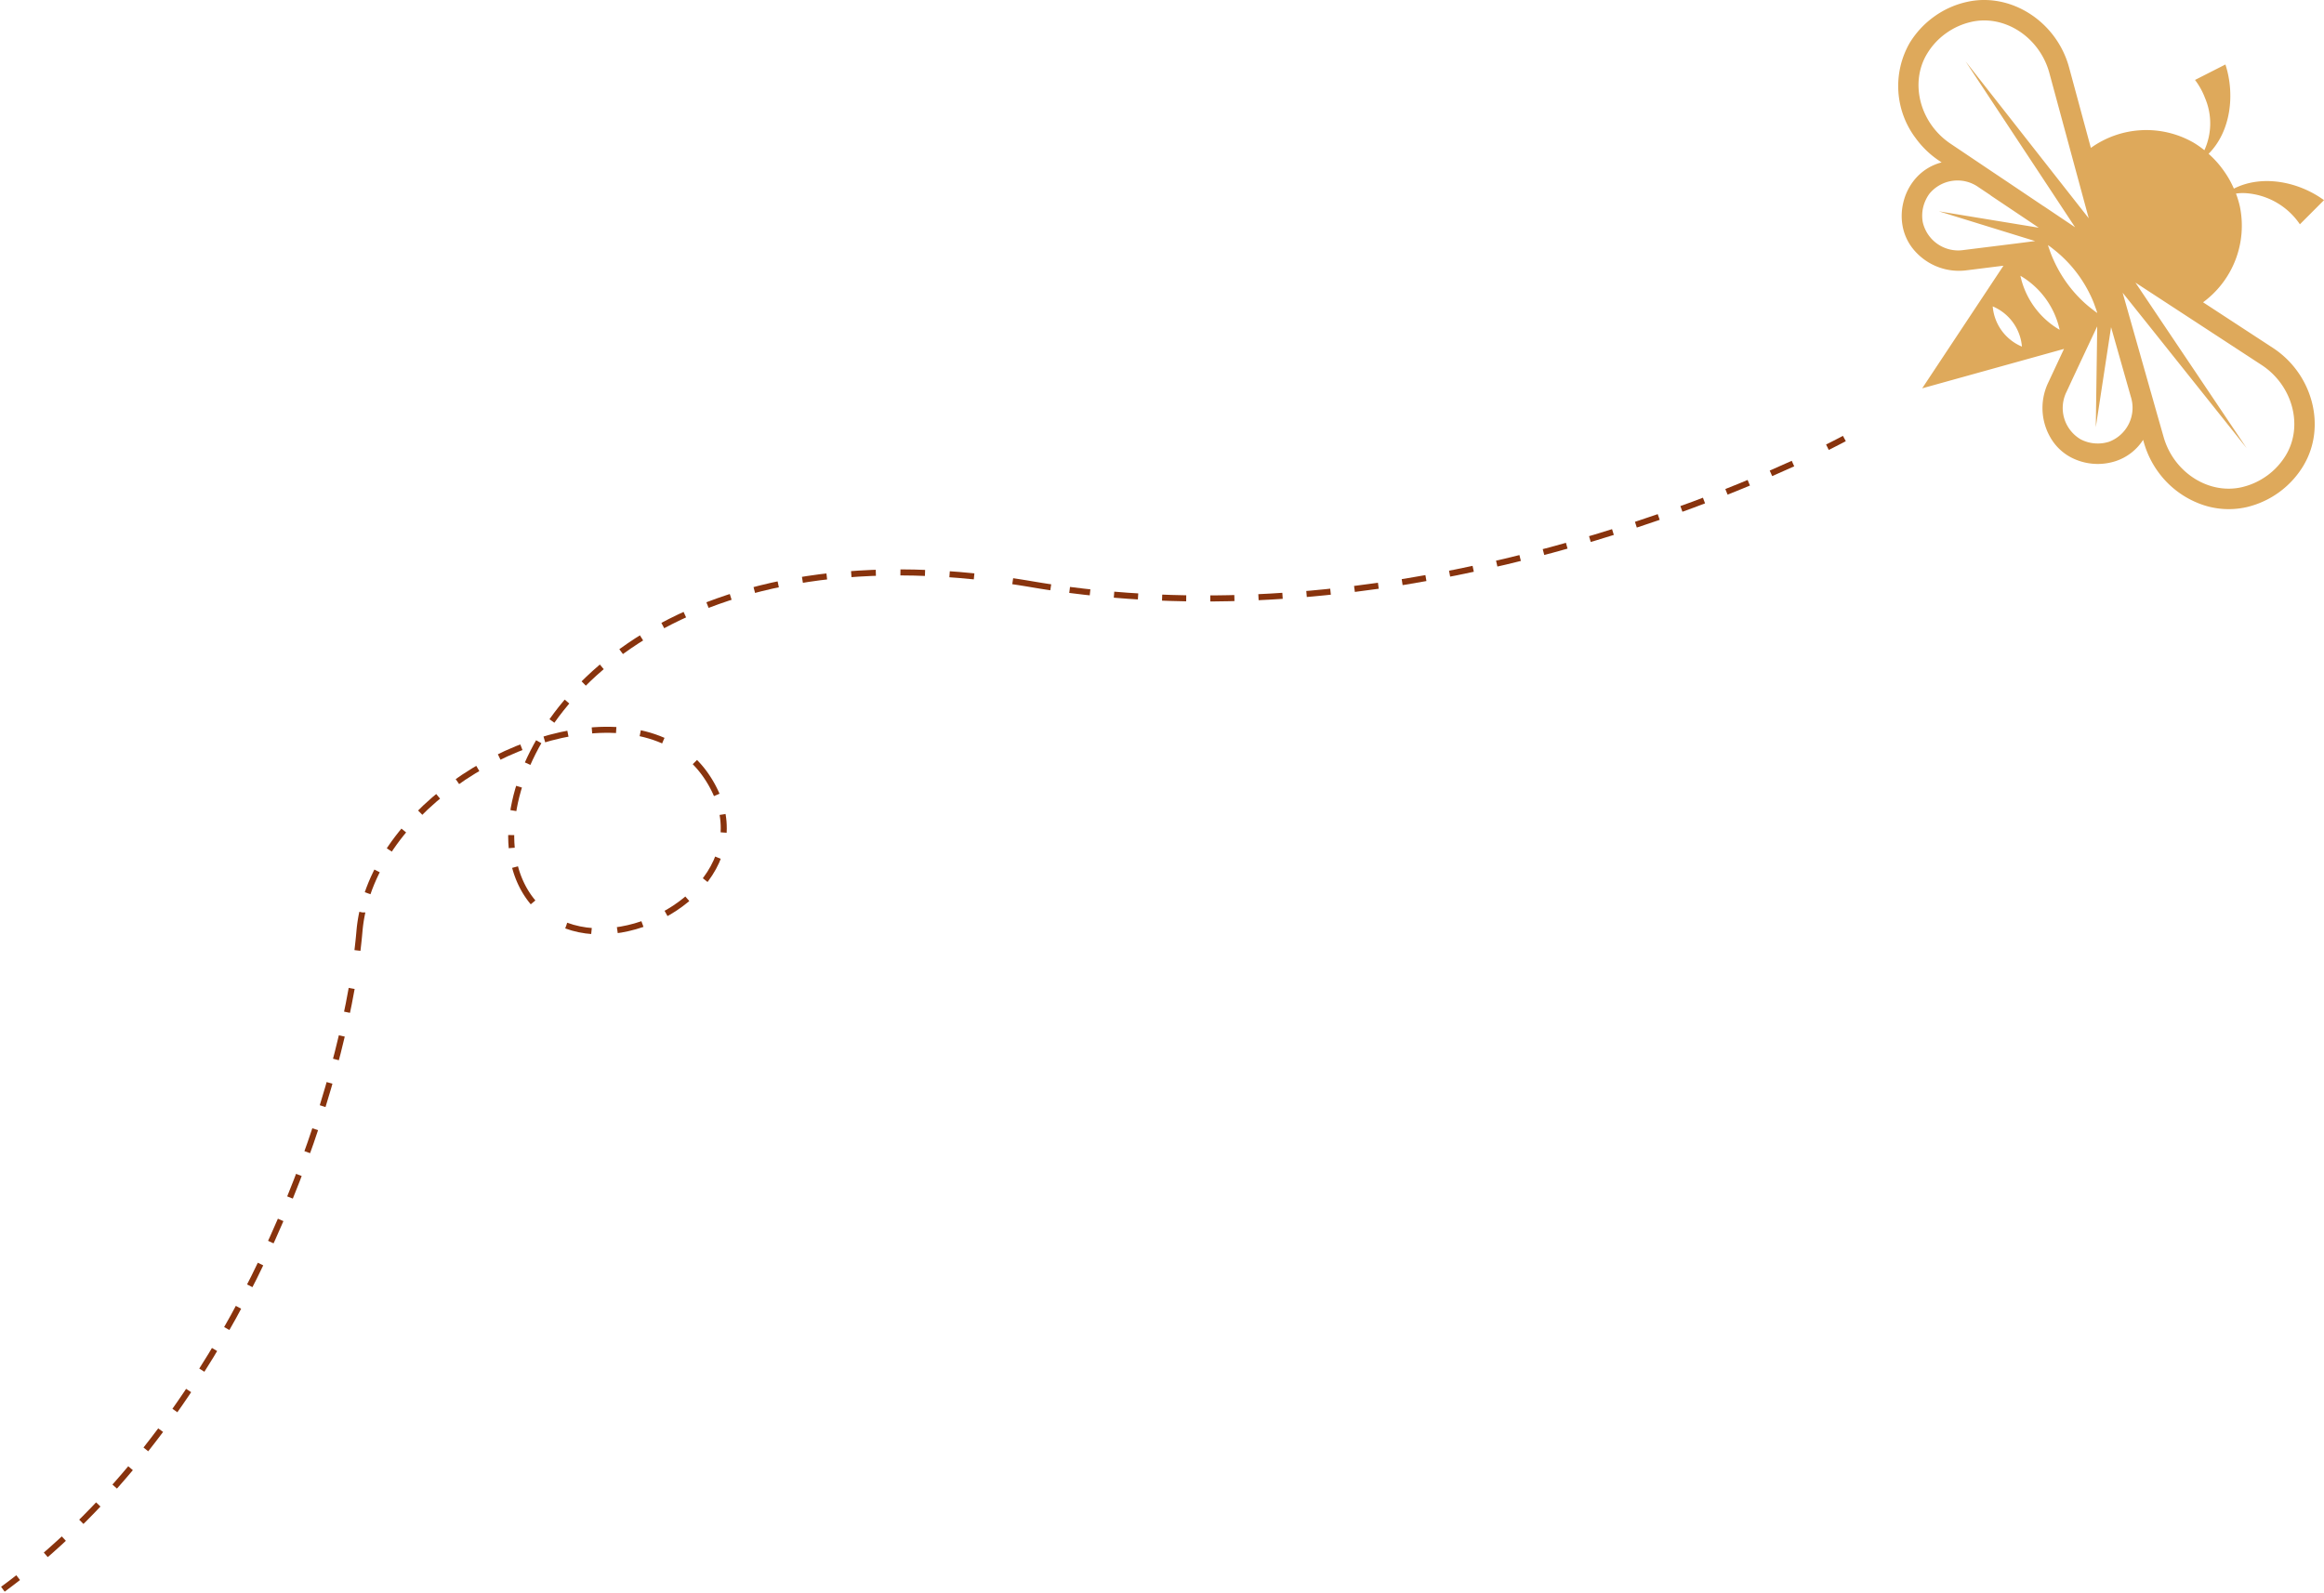 <svg xmlns="http://www.w3.org/2000/svg" xmlns:xlink="http://www.w3.org/1999/xlink" width="384.877" height="263.885" viewBox="0 0 384.877 263.885">
  <defs>
    <clipPath id="clip-path">
      <path id="Tracé_200" data-name="Tracé 200" d="M0,97.1H384.877V-166.785H0Z" transform="translate(0 166.785)" fill="#dea95b"/>
    </clipPath>
  </defs>
  <g id="Groupe_87" data-name="Groupe 87" transform="translate(0 166.785)">
    <g id="Groupe_23" data-name="Groupe 23" transform="translate(0 -166.785)" clip-path="url(#clip-path)">
      <g id="Groupe_16" data-name="Groupe 16" transform="translate(314.347 -0.001)">
        <path id="Tracé_193" data-name="Tracé 193" d="M24.711,28.36c3.8-6.4,1.514-15.124-5.091-19.448L8.057,1.36a15.744,15.744,0,0,0,6.087-15.9,16.107,16.107,0,0,0-.638-2.107,7.8,7.8,0,0,1,1.452-.078,11.786,11.786,0,0,1,9.134,5.167l3.992-4c-4.215-3.071-10.253-4.286-14.925-1.911a16.116,16.116,0,0,0-1.789-3.115,16.012,16.012,0,0,0-2.4-2.653c3.693-3.7,4.4-9.836,2.788-14.793L6.722-35.47a11.893,11.893,0,0,1,1.661,3,10.7,10.7,0,0,1-.108,8.64,15.786,15.786,0,0,0-1.791-1.255,15.744,15.744,0,0,0-17.009.873l-3.607-13.33C-16.2-45.161-23.8-50.037-31.054-48.395a14.681,14.681,0,0,0-5.427,2.433l-.073.054a14.925,14.925,0,0,0-3.973,4.3,14.336,14.336,0,0,0,.994,15.789A15.324,15.324,0,0,0-35.673-22.1l.432.288a8.556,8.556,0,0,0-4.745,3.2,9.366,9.366,0,0,0-1.6,3.452,9.4,9.4,0,0,0-.133,3.8A8.5,8.5,0,0,0-40.2-7.778a9.761,9.761,0,0,0,9.026,3.849L-25-4.7l-13.46,20.312,23.486-6.531-2.642,5.65a9.743,9.743,0,0,0,.872,9.773A8.52,8.52,0,0,0-13.8,27.06a9.566,9.566,0,0,0,3.653,1.047,9.553,9.553,0,0,0,3.777-.454,8.586,8.586,0,0,0,4.5-3.509l.136.475a15.437,15.437,0,0,0,2.35,4.829A15.131,15.131,0,0,0,7.17,34.6a13.4,13.4,0,0,0,8.163.677,14.97,14.97,0,0,0,9.379-6.913M-33.777-24.918c-5.076-3.408-6.8-10.105-3.849-14.93a11.336,11.336,0,0,1,3.12-3.357,11.537,11.537,0,0,1,4.191-1.884c5.52-1.245,11.3,2.543,12.911,8.444l4.028,14.869,2.5,9.223-4.848-6.172L-31.273-38.543l14.317,21.685,3.816,5.791-5.294-3.557-.009.006-6.142-4.128-2.641-1.769ZM-22.522-8.426-31.577-7.3a6.016,6.016,0,0,1-6.791-4.634,6.13,6.13,0,0,1,.073-2.457,6.4,6.4,0,0,1,1.033-2.231,6.017,6.017,0,0,1,8.148-1.071l2,1.337,0,.024,6.8,4.557,1.155.782-1.506-.247-15.039-2.47,13.838,4.278,2.106.649ZM-26.778,2.042A7.938,7.938,0,0,1-21.941,8.7a7.9,7.9,0,0,1-4.837-6.656m4.584-5.076a13.8,13.8,0,0,1,6.5,8.95,13.708,13.708,0,0,1-6.5-8.95m12.105,5.7c-.471-.342-.929-.721-1.362-1.106A21.442,21.442,0,0,1-16.736-5.73a15.132,15.132,0,0,1-.646-1.639q-.138-.361-.247-.744c.305.21.6.427.889.668a21.212,21.212,0,0,1,1.729,1.5A21.324,21.324,0,0,1-10.7-.016a16.7,16.7,0,0,1,.881,2.1c.139.347.253.7.359,1.052q-.33-.221-.631-.464m2.653,21.765a6.128,6.128,0,0,1-2.441.293,5.976,5.976,0,0,1-2.351-.68,6.013,6.013,0,0,1-2.31-7.89l1.006-2.171,2.861-6.1,1.2-2.546-.03,2.229-.206,14.482,2.3-15.066.229-1.508L-6.8,6.816l2.9,10.21a6.01,6.01,0,0,1-3.544,7.409m26.081,5.652a11.517,11.517,0,0,1-4.093,1.883c-5.5,1.315-11.343-2.4-13.017-8.283L.346,19.549l-.933-3.3-.006-.009L-3.516,5.928-5.262-.222-.926,5.2l16.2,20.318L1.224,4.607-3.143-1.9l8,5.224,12.9,8.427C22.871,15.1,24.678,21.777,21.8,26.637a11.57,11.57,0,0,1-3.088,3.4Z" transform="translate(42.446 48.713)" fill="#dea95b"/>
      </g>
      <g id="Groupe_17" data-name="Groupe 17" transform="translate(177.14 76.787)">
        <path id="Tracé_194" data-name="Tracé 194" d="M44.08,0C24.915,8.729-24.006,27.65-75.714,20.931" transform="translate(75.714)" fill="none" stroke="#88330d" stroke-width="1" stroke-dasharray="3.99 3.99"/>
      </g>
      <g id="Groupe_18" data-name="Groupe 18" transform="translate(84.661 94.814)">
        <path id="Tracé_195" data-name="Tracé 195" d="M28.207.242c-54.911-5.61-78.29,26-76.57,44.985" transform="translate(48.451 0.416)" fill="none" stroke="#88330d" stroke-width="1" stroke-dasharray="4.074 4.074"/>
      </g>
      <g id="Groupe_19" data-name="Groupe 19" transform="translate(93.778 134.918)">
        <path id="Tracé_196" data-name="Tracé 196" d="M0,6.77c11.191,4.147,28.092-5.7,25.889-18.4" transform="translate(0 11.629)" fill="none" stroke="#88330d" stroke-width="1" stroke-dasharray="4.288 4.288"/>
      </g>
      <g id="Groupe_20" data-name="Groupe 20" transform="translate(60.839 120.887)">
        <path id="Tracé_197" data-name="Tracé 197" d="M18.034.66C2.638-6.09-24.51,7.044-30.976,26.053" transform="translate(30.976 1.134)" fill="none" stroke="#88330d" stroke-width="1" stroke-dasharray="4.019 4.019"/>
      </g>
      <g id="Groupe_21" data-name="Groupe 21" transform="translate(5.479 163.727)">
        <path id="Tracé_198" data-name="Tracé 198" d="M19.414,0C14.669,26.655-1.4,69.176-33.347,95.609" transform="translate(33.347)" fill="none" stroke="#88330d" stroke-width="1" stroke-dasharray="4.019 4.019"/>
      </g>
      <g id="Groupe_22" data-name="Groupe 22" transform="translate(0.469 72.638)">
        <path id="Tracé_199" data-name="Tracé 199" d="M112.22,0s-.973.53-2.808,1.441M-19.21,24.643q-1.557-.233-3.117-.5-1.609-.273-3.183-.508M-107.924,70.99A15.682,15.682,0,0,0-106.794,74a14.323,14.323,0,0,0,1.85,2.835m30.418-17.8a18.185,18.185,0,0,0-1.62-2.975,16.5,16.5,0,0,0-2-2.463m-55.081,24.9a25.487,25.487,0,0,0-.471,3.144q-.131,1.519-.331,3.161m-56.188,103.887q-1.251.978-2.533,1.921" transform="translate(192.756)" fill="none" stroke="#88330d" stroke-width="1"/>
      </g>
    </g>
  </g>
</svg>

